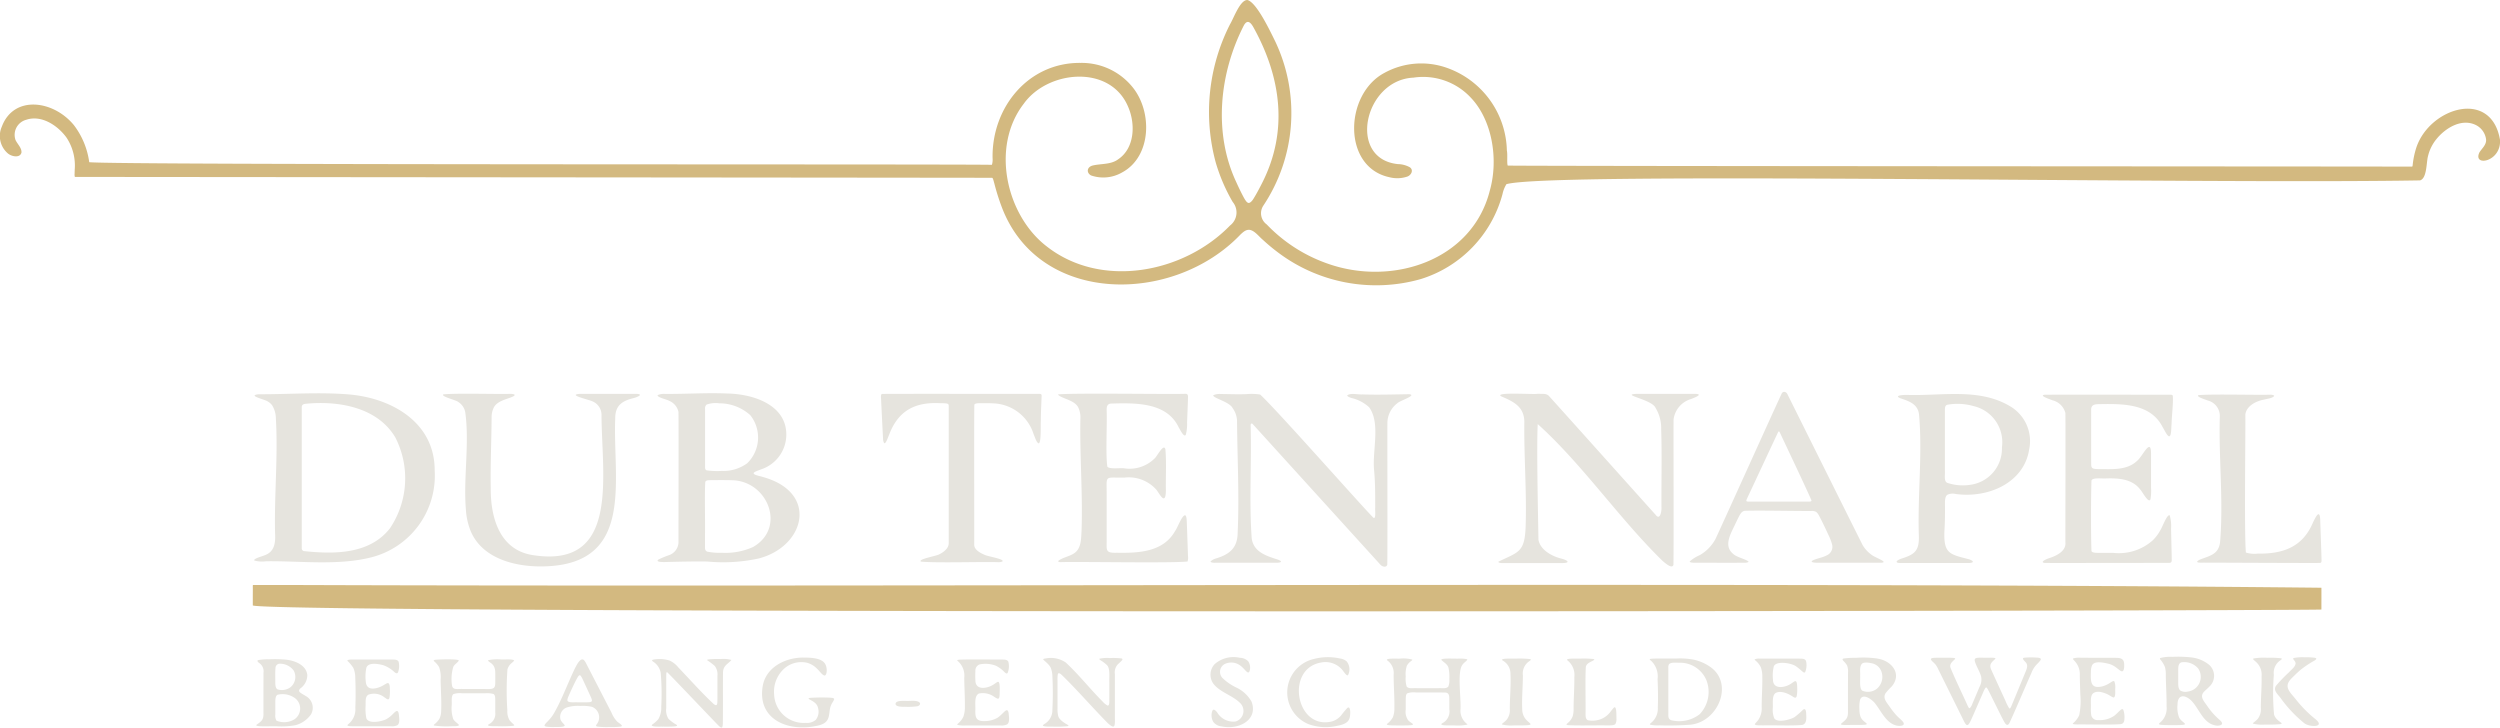 <svg xmlns="http://www.w3.org/2000/svg" xmlns:xlink="http://www.w3.org/1999/xlink" width="260" height="75.667" viewBox="0 0 260 75.667">
  <defs>
    <clipPath id="clip-path">
      <rect id="Rectangle_4" data-name="Rectangle 4" width="260" height="75.667" transform="translate(0 -10)" fill="#e6e4de"/>
    </clipPath>
  </defs>
  <g id="Group_2" data-name="Group 2" transform="translate(0 10)">
    <g id="Group_1" data-name="Group 1" clip-path="url(#clip-path)">
      <path id="Path_1" data-name="Path 1" d="M129.723,0c.97.223,2.43,3.358,2.909,4.321a17.371,17.371,0,0,1-1.258,17.085,1.439,1.439,0,0,0,.367,1.938,16.11,16.11,0,0,0,6.285,4.056c6.754,2.42,15.072-.293,16.912-7.563.939-3.311.23-7.371-1.969-9.676A6.773,6.773,0,0,0,147,8.075c-5.125.233-6.906,8.441-1.621,8.992a2.631,2.631,0,0,1,1.25.333c.407.289.146.8-.245.957a3.286,3.286,0,0,1-1.909.068c-4.882-1.066-4.652-8.594-.537-10.821a7.972,7.972,0,0,1,6.388-.6,9.346,9.346,0,0,1,6.39,8.659c.095.4-.02,1.315.091,1.558,3.191.063,91.11.087,94.039.109.033,0,.052-.027.07-.133a8.832,8.832,0,0,1,.386-1.857c1.39-4.146,7.793-6.146,8.7-.793.144,2.306-2.864,2.823-2.142,1.308.258-.419.745-.8.694-1.35a1.95,1.95,0,0,0-1-1.469c-1.491-.788-3.213.246-4.183,1.454a4.4,4.4,0,0,0-.853,1.73c-.187.649-.095,2.313-.83,2.541-23.238.407-90.4-.931-95.017.393a3.183,3.183,0,0,0-.409,1.032,12.681,12.681,0,0,1-8.523,8.844,16.961,16.961,0,0,1-14.912-2.842q-.773-.584-1.488-1.246c-.422-.353-.852-.958-1.379-1.038-.346-.034-.611.166-.943.48-6.917,7.27-20.867,7.424-24.8-2.764a22.928,22.928,0,0,1-.813-2.573c-.065-.2-.118-.523-.223-.557C79.062,18.46,31.5,18.423,7.814,18.4a.043.043,0,0,1-.037-.029,1.048,1.048,0,0,1-.016-.33c0-.107.007-.241.011-.4a5.276,5.276,0,0,0-.846-3.32c-.914-1.268-2.609-2.4-4.2-1.864a1.622,1.622,0,0,0-1.106,2.116c.235.467.657.827.612,1.307-.171.6-1.061.387-1.42.07a2.386,2.386,0,0,1-.626-2.766c1.224-3.311,5.358-2.784,7.5-.171A8.141,8.141,0,0,1,9.28,16.868c2.866.307,90.64.183,93.881.274a1.9,1.9,0,0,0,.068-.7c-.092-5.28,3.729-9.97,9.176-9.9A6.8,6.8,0,0,1,117.735,9c2.146,2.564,2.044,7.274-1.026,8.928a3.9,3.9,0,0,1-3.24.317c-.489-.265-.458-.866.171-1.031.861-.207,1.9-.086,2.636-.637,1.733-1.151,1.834-3.666,1.056-5.457-1.856-4.449-8.356-3.829-10.856-.337-3.479,4.5-1.814,11.628,2.386,14.845,5.665,4.439,14.245,2.785,19.06-2.172A1.708,1.708,0,0,0,128.2,21a18.314,18.314,0,0,1-1.777-4.152,20.115,20.115,0,0,1,1.5-14.321c.383-.63,1.037-2.52,1.789-2.524Zm.067,21.088c.171.1.437-.189.569-.414.31-.491.656-1.153.932-1.7C134,13.593,133.22,8.036,130.4,2.915c-.268-.5-.634-.981-1.031-.284-2.547,4.954-3.209,11.175-.79,16.324.225.505.472,1.011.725,1.493.121.23.318.578.479.637Z" transform="translate(-0.001 -10)" fill="#d3b980"/>
      <path id="Path_2" data-name="Path 2" d="M729.2,630.686c-.114,0-.28-.176-.389-.283-1.051-1.083-4.333-4.548-5.223-5.438-.122-.1-.134.012-.137.388,0,.716,0,2.386,0,3.3a1.7,1.7,0,0,0,.229,1.12,3.775,3.775,0,0,0,.809.6c.206.131.006.174-.142.189-.406.042-.869.024-1.294.028-.317-.007-.969.037-1.111-.119-.009-.047.04-.083.076-.116a3.11,3.11,0,0,0,.614-.547,2.352,2.352,0,0,0,.3-1.291,25.4,25.4,0,0,0-.056-3.524,1.753,1.753,0,0,0-.806-1.174c-.067-.063-.112-.1-.081-.148s.318-.09.451-.095a3.485,3.485,0,0,1,1.358.139,2.539,2.539,0,0,1,.905.711c1.215,1.267,2.388,2.6,3.672,3.8.433.352.39-.065.4-.581,0-.7,0-1.727,0-2.334a1.455,1.455,0,0,0-.276-1.031,6.2,6.2,0,0,0-.759-.574c-.052-.042-.025-.082.039-.1a9.021,9.021,0,0,1,1.342-.046,3.04,3.04,0,0,1,1.091.091.04.04,0,0,1,0,.029c-.44.485-.876.567-.859,1.407-.014,1.305.008,3.941-.017,5.231-.02.16-.011.323-.137.367Z" transform="translate(-654.162 -565.019)" fill="#e6e4de"/>
      <path id="Path_3" data-name="Path 3" d="M495.108,541.743c.008.6,0,1.613,0,2.248-2.617.139-212.93.495-215.135-.424,0-.225,0-.589,0-.952s.009-.664,0-.987c0-.016,0-.035,0-.051a.4.4,0,0,1,.014-.13.014.014,0,0,1,.013-.008l4.182,0c60.175.223,154.912-.318,210.924.285Z" transform="translate(-253.682 -490.599)" fill="#d3b980"/>
      <path id="Path_4" data-name="Path 4" d="M281.606,346.563c-.051-.053.014-.125.179-.209.243-.129.617-.224.9-.337.992-.357,1.13-1.245,1.077-2.215-.1-3.991.319-8.091.081-12.02a2.606,2.606,0,0,0-.4-1.377,1.412,1.412,0,0,0-.435-.375c-.253-.21-2.209-.62-.958-.757,3.153.014,6.325-.245,9.483.027,4.405.405,8.841,2.925,8.827,7.9a8.765,8.765,0,0,1-6.625,9.042c-3.461.869-7.393.356-10.9.4a3.061,3.061,0,0,1-1.222-.073Zm5.2-.974c3.109.329,6.783.333,8.893-2.363a9.313,9.313,0,0,0,.561-9.475c-1.887-3.166-5.991-3.831-9.374-3.48-.26.045-.36.151-.351.384,0,.924,0,3.868,0,6.9,0,2.359,0,5.883,0,7.72a.292.292,0,0,0,.26.317Z" transform="translate(-255.153 -298.271)" fill="#e6e4de"/>
      <path id="Path_5" data-name="Path 5" d="M738.442,337.419c-.027.206.7.312.926.394.238.065.484.142.73.234,5.018,1.853,3.488,7.051-1.122,8.25a17.4,17.4,0,0,1-5.353.318c-1.437-.02-2.837.015-4.254.05-.194.009-1.208.042-.837-.249a9.219,9.219,0,0,1,1.128-.469,1.46,1.46,0,0,0,.964-1.259c0-2.082.027-11.785,0-13.631a1.608,1.608,0,0,0-.956-1.148c-.266-.164-1.293-.363-1.211-.6a1.64,1.64,0,0,1,.75-.125c2.151.02,4.349-.137,6.491-.042,2.772.051,6.166,1.21,6.141,4.3a3.808,3.808,0,0,1-2.658,3.6c-.217.1-.621.2-.74.368Zm-4.9-.286a8.265,8.265,0,0,0,1.569.061,4.188,4.188,0,0,0,2.664-.8,3.734,3.734,0,0,0,.316-5,4.787,4.787,0,0,0-3.213-1.232,2.815,2.815,0,0,0-1.332.132.535.535,0,0,0-.156.448c0,.557,0,1.64,0,2.753v2.043c0,.546,0,.994,0,1.259,0,.126.014.268.144.323Zm.076,8.454a6.321,6.321,0,0,0,1.516.119,6.993,6.993,0,0,0,3.248-.6c3.494-2,1.517-6.906-2.22-6.945-.637-.022-1.56-.012-2.163-.009-.2.017-.5-.023-.585.182-.087,1.2,0,3.982-.032,5.531,0,.285,0,.56,0,.837.02.483-.076.731.226.886Z" transform="translate(-660.063 -298.217)" fill="#e6e4de"/>
      <path id="Path_6" data-name="Path 6" d="M1659.815,347.049c2.068-1.02,2.741-.932,2.834-3.654.122-3.552-.182-7.32-.135-10.893-.02-1.63-1.192-2.122-2.425-2.662-.712-.469,3.531-.156,3.8-.254.575.024.833-.054,1.151.191,1.472,1.618,9.866,11,11.137,12.405.414.551.591-.222.6-.659-.023-2.7.058-5.546-.031-8.223a4.081,4.081,0,0,0-.59-2.257c-.359-.864-3.681-1.369-2-1.448,1.4.005,4.728-.01,6.181,0,.734.041.05.33-.485.535a2.558,2.558,0,0,0-1.818,2.127c-.015,1.859.025,13.013-.012,15.124-.153.454-.855-.188-1.137-.421-4.523-4.414-8.316-10.022-12.977-14.223-.133,2.279.041,9.749.074,12.026.186,1.08,1.443,1.741,2.409,1.97.722.195.891.456.066.457-1.356,0-4.9,0-6.185,0-.149.014-.495-.024-.455-.141Z" transform="translate(-1503.983 -298.632)" fill="#e6e4de"/>
      <path id="Path_7" data-name="Path 7" d="M1341.123,347.28a1.3,1.3,0,0,1,.507-.286c1.434-.427,2.284-1.083,2.3-2.69.177-3.87-.036-7.788-.066-11.674a2.419,2.419,0,0,0-.466-1.3c-.327-.652-2.114-1.049-2-1.328a1.634,1.634,0,0,1,.765-.125c.893.007,1.8.049,2.692.012a5.837,5.837,0,0,1,1.415.043c1.7,1.564,10.084,11.064,11.684,12.719.413.494.247-.729.28-.946,0-1.287.007-2.556-.108-3.834-.232-2.03.7-4.917-.519-6.611a4.048,4.048,0,0,0-1.879-.976c-.2-.092-.348-.115-.41-.258.345-.289,1.125-.074,1.585-.107,1.608.056,3.266,0,4.868-.022.872.1-1.051.7-1.246.948a2.6,2.6,0,0,0-1.023,2.072c-.013,2.1.023,12.718-.011,14.707-.087.323-.507.225-.693.029-.918-1.01-1.871-2.06-3.044-3.351l-3.371-3.713c-2.074-2.28-5.317-5.86-6.875-7.571-.1-.128-.214-.081-.23.082.112,3.91-.167,7.883.112,11.792.2,1.418,1.511,1.821,2.719,2.206.672.254.152.34-.2.329-1.386,0-4.993,0-6.311,0-.158.014-.506-.023-.486-.142Z" transform="translate(-1215.213 -298.9)" fill="#e6e4de"/>
      <path id="Path_8" data-name="Path 8" d="M1172.22,346.973c.464-.353,1.147-.442,1.629-.776.765-.508.72-1.54.77-2.364.136-3.862-.207-7.932-.118-11.816a2.349,2.349,0,0,0-.193-.913c-.29-.709-1.294-.9-1.852-1.2a1,1,0,0,1-.244-.158c-.028-.03-.035-.055-.022-.074,2.077-.161,11.223,0,13.146-.056.46-.051.34.3.345.72-.021.547-.058,1.476-.088,2.255a4.348,4.348,0,0,1-.134,1.29c-.2.308-.59-.554-.732-.765-1.23-2.62-4.451-2.563-7.054-2.486-.42.037-.449.375-.443.713.06,1.507-.123,4.592.074,5.856.251.269,1.278.118,1.7.157a3.694,3.694,0,0,0,3.207-1.014c.231-.169.96-1.644,1.127-.951.122,1.4.024,2.863.051,4.272-.007.285-.012,1.161-.451.681-.178-.2-.361-.518-.534-.749a3.833,3.833,0,0,0-3.308-1.267c-2.181.044-1.846-.366-1.865,1.91,0,1.332,0,3.248,0,4.536.013,1.1-.187,1.408,1.059,1.37,2.351.044,4.839-.1,6.057-2.26.255-.33.7-1.642,1.053-1.642.156.109.148.5.164.712.035.992.1,2.763.124,3.547a1.228,1.228,0,0,1-.049.555c-1.867.185-11.133,0-13.175.063-.122.011-.348-.028-.246-.146Z" transform="translate(-1062.137 -298.658)" fill="#e6e4de"/>
      <path id="Path_9" data-name="Path 9" d="M2276.435,330.831c.054.847-.094,1.809-.129,2.919-.049.476,0,1.305-.27,1.295-.237-.1-.476-.679-.66-.96-1.225-2.417-4.035-2.437-6.541-2.388-.542,0-.928.051-.892.667,0,1.051,0,3.234,0,4.474,0,.5,0,.915.005,1.174.013.4.214.423.719.441,1.385-.007,2.984.171,4.062-.867.531-.405,1.45-2.513,1.441-.729,0,1.089,0,2.433,0,3.519a5.429,5.429,0,0,1-.055,1.2c-.175.545-.879-.827-1.062-.992-.839-1.112-2.249-1.2-3.562-1.161-.355.04-1.415-.127-1.516.224-.056,1.72-.066,5.6,0,7.315.025.169.378.2.63.2.413.007,1.083,0,1.613,0a5.3,5.3,0,0,0,4.121-1.294,4.233,4.233,0,0,0,.782-1.033c.2-.265.69-1.691.987-1.581a4,4,0,0,1,.144,1.415c.022.951.051,2.165.066,2.825-.01.5.1.731-.34.711-1.754,0-10.839.019-12.86.008-.578-.077.185-.406.373-.47.762-.24,1.875-.72,1.772-1.685-.006-2.131.029-11.569,0-13.44a1.837,1.837,0,0,0-1.34-1.321c-.4-.153-1.437-.5-.809-.579,2.029-.013,11.289,0,13.022,0,.121,0,.251-.011.294.109Z" transform="translate(-2050.462 -299.666)" fill="#e6e4de"/>
      <path id="Path_10" data-name="Path 10" d="M2106.3,340.466c-.23.171-.24.587-.239.877.009.959.008,1.9-.055,2.852-.106,2.422.557,2.448,2.594,2.98.27.1.4.207.348.279s-.291.1-.424.1h-7.05c-.151-.007-.424.01-.444-.146.075-.158.3-.221.459-.3,1.492-.454,1.922-.864,1.853-2.49-.128-4.112.385-8.4.027-12.476-.109-1.146-1.086-1.433-1.967-1.731-.733-.322.523-.352.792-.339,3.547.108,7.411-.739,10.613,1.162a4.2,4.2,0,0,1,2.008,4.525c-.538,3.435-4.223,5.082-7.643,4.614a1.292,1.292,0,0,0-.863.084Zm.009-1.249a5.053,5.053,0,0,0,2.35.206,3.793,3.793,0,0,0,3.327-3.9,3.85,3.85,0,0,0-2.962-4.292,6.022,6.022,0,0,0-2.7-.141c-.279.071-.265.342-.27.578,0,.634,0,1.917,0,3.242,0,1.1,0,2.055,0,3.062.033.441-.126,1.065.243,1.241Z" transform="translate(-1903.785 -298.999)" fill="#e6e4de"/>
      <path id="Path_11" data-name="Path 11" d="M498.212,329.707c-.072.131-.267.176-.4.241-.545.209-1.425.408-1.757,1.02a2.222,2.222,0,0,0-.245,1.009c-.011,2.447-.136,4.955-.09,7.4-.02,3.2.987,6.533,4.52,6.993,8.951,1.314,7.008-8.356,7-14.644a1.522,1.522,0,0,0-.942-1.368c-.285-.164-2.775-.7-1.24-.782,1.25,0,4.427,0,5.693,0,.914.009.336.3-.138.433-1.234.3-1.951.767-1.947,2.134-.264,6.227,2.028,14.893-6.982,15.361-3.087.172-6.778-.659-8.041-3.632a7.131,7.131,0,0,1-.506-2.242c-.277-3.311.385-6.8-.062-10.1a1.592,1.592,0,0,0-.737-1.11c-.19-.192-1.86-.571-1.543-.791,1.6-.139,5.389-.008,6.938-.05.133-.005.5.023.479.132Z" transform="translate(-444.683 -298.617)" fill="#e6e4de"/>
      <path id="Path_12" data-name="Path 12" d="M1871.986,345.192a4.012,4.012,0,0,1,1.033-.641,4.272,4.272,0,0,0,1.63-1.681c.855-1.832,5.967-13.162,6.894-15.147.174-.271.5-.133.6.13.918,1.84,6.914,13.893,7.809,15.668a3.371,3.371,0,0,0,.9.982c.386.339,2.24.916.628.84-1.353,0-5.067,0-6.366,0-.218,0-.706-.062-.322-.251.426-.207.948-.262,1.426-.515a.965.965,0,0,0,.567-1.073,5.046,5.046,0,0,0-.393-1.047c-.3-.655-.726-1.548-.976-2a1.271,1.271,0,0,0-.286-.385.853.853,0,0,0-.52-.106c-2.051.005-5.242-.072-6.917-.022-.381.059-.52.445-.7.773-.133.271-.268.558-.4.834-.495,1.015-1.052,2.105-.107,2.878.337.341,1.354.555,1.59.8.01.023,0,.04-.022.054a.9.9,0,0,1-.367.064c-1.3.008-4.129,0-5.292,0a1.854,1.854,0,0,1-.258-.024c-.129-.023-.187-.063-.164-.121Zm5.883-6.251a.366.366,0,0,0,.218.048c.244.006.716,0,1.31,0h4.65c.277-.016.611.053.576-.135-.5-1.179-2.682-5.758-3.291-7.065-.085-.155-.12-.126-.211.05-.747,1.584-1.834,3.923-2.6,5.56-.283.609-.511,1.087-.617,1.325-.026.07-.072.146-.035.211Z" transform="translate(-1696.234 -296.822)" fill="#e6e4de"/>
      <path id="Path_13" data-name="Path 13" d="M992.606,329.934c-.022.706-.082,1.812-.083,2.627-.04.44.073,2.5-.267,2.344-.225-.166-.357-.66-.487-.951a4.558,4.558,0,0,0-4.072-3.191c-.444-.029-.984-.028-1.39-.024-.193,0-.671-.013-.7.174-.035,1.81,0,12.693-.012,14.515-.026.519.572.863,1.015,1.051.313.2,2.156.447,1.922.72a1.013,1.013,0,0,1-.457.074c-1.736-.056-6.34.1-8.027-.058-.343-.27,1.743-.6,1.936-.775a2.141,2.141,0,0,0,.7-.514.939.939,0,0,0,.26-.669c0-1.678,0-12.2,0-14.137,0-.221.01-.32-.266-.356a5.411,5.411,0,0,0-.622-.026c-2.608-.136-4.372.764-5.317,3.3-.107.224-.314.917-.5.864a.854.854,0,0,1-.125-.463c-.052-.929-.141-2.792-.195-3.87,0-.4-.1-.759.106-.793,1.829-.023,14.285,0,16.317-.007.131,0,.247,0,.264.158Z" transform="translate(-884.276 -298.807)" fill="#e6e4de"/>
      <path id="Path_14" data-name="Path 14" d="M2442,330.722c-.165.243-.709.282-1.094.389-.813.148-1.792.666-1.9,1.538.028,1.9-.127,12.184.055,14.357a2.991,2.991,0,0,0,1.241.112c2.66.04,4.654-.708,5.715-3.186.5-1.078.774-1.314.782-.077.035,1.034.1,2.821.123,3.628-.007.344.07.569-.15.606-1.638.018-10.607-.036-12.486-.033-.587-.015-.147-.269.135-.372.978-.358,1.809-.544,1.955-1.755.365-4.276-.152-8.749-.026-13.054a1.662,1.662,0,0,0-1.262-1.683c-.321-.128-1.229-.393-.959-.556,1.618-.127,5.9,0,7.448-.044.13-.011.432.032.426.127Z" transform="translate(-2205.489 -299.542)" fill="#e6e4de"/>
      <path id="Path_15" data-name="Path 15" d="M2141.408,621.839c.416.069-.631.414-.378,1.029.427,1.074,1.344,2.954,1.753,3.883.06.1.13.336.251.3a1.349,1.349,0,0,0,.267-.47c.2-.466.519-1.221.735-1.737a1.57,1.57,0,0,0,.159-1.129c-.14-.447-.4-.88-.568-1.316-.082-.216-.119-.373-.062-.465s.2-.122.419-.13c.287-.008.654.01.96,0,.117.011.942-.046.71.145-.43.4-.648.582-.361,1.181.374.831,1.01,2.21,1.452,3.178a4.563,4.563,0,0,0,.374.746c.094.1.163-.048.31-.4.326-.785,1.034-2.5,1.393-3.37.147-.343.3-.742-.014-1.033-.117-.143-.439-.407-.1-.448a7.748,7.748,0,0,1,1.11-.019c.169.019.57-.011.6.172,0,.123-.235.35-.442.561a2.546,2.546,0,0,0-.542.88c-.526,1.172-1.738,4.038-2.281,5.192-.3.559-.559-.181-.753-.5-.331-.662-.809-1.627-1.143-2.3-.155-.309-.432-.91-.515-.884-.119-.063-.367.63-.475.852-.32.723-.81,1.87-1.126,2.562-.31.648-.437.653-.734.062-.573-1.158-2.145-4.339-2.68-5.418a2.3,2.3,0,0,0-.285-.473c-.121-.142-.291-.274-.384-.385-.307-.354.439-.277.629-.3.573.019,1.158-.025,1.715.029Z" transform="translate(-1938.169 -563.403)" fill="#e6e4de"/>
      <path id="Path_16" data-name="Path 16" d="M1538.953,623.109c.014.033-.022.076-.083.127a1.542,1.542,0,0,0-.479.51,2.775,2.775,0,0,0-.12,1.108,2.863,2.863,0,0,0,.1,1.062c.225.257.575.139,1.112.169h2.188c.372-.032.79.094,1.029-.165a1.633,1.633,0,0,0,.108-.749,4.673,4.673,0,0,0-.08-1.175c-.083-.4-.511-.6-.756-.861,0-.208,1.423-.1,1.89-.128a3.409,3.409,0,0,1,.752.058c.044.015.065.033.065.055-.106.188-.391.31-.566.621-.47.824-.079,3.4-.142,4.518a1.722,1.722,0,0,0,.709,1.567c.008.029,0,.028-.012.046a4.563,4.563,0,0,1-1.34.084c-.37-.018-1.692.073-1.272-.218a1.368,1.368,0,0,0,.752-1.453c0-.384,0-.837-.005-1.148,0-.359-.076-.612-.5-.6-.886-.018-2.071,0-2.964-.007a2.018,2.018,0,0,0-.906.089c-.116.079-.146.244-.156.515-.009.339,0,.819-.005,1.185a1.551,1.551,0,0,0,.247,1.091c.208.236.542.364.51.451-.129.1-.327.07-.5.091-.529.014-1.183.011-1.7,0-.32-.02-.622-.022-.486-.167a2.153,2.153,0,0,0,.59-.67,2.474,2.474,0,0,0,.16-.955c.025-1.136-.08-2.341-.077-3.489a1.605,1.605,0,0,0-.666-1.477c-.261-.256,1.008-.165,1.328-.185a3.538,3.538,0,0,1,1.275.1Z" transform="translate(-1392.077 -564.513)" fill="#e6e4de"/>
      <path id="Path_17" data-name="Path 17" d="M483.028,624.012c-.119.223-.461.388-.571.652a4.42,4.42,0,0,0-.127,1.949c.1.5.612.31,1.2.351h2.232c1.177.052,1.055-.147,1.066-1.187-.01-.566.057-1.032-.32-1.4-.066-.108-.526-.321-.412-.413a4.711,4.711,0,0,1,1.294-.078c.519.021,1.251-.058,1.4.111-.107.187-.391.307-.565.619a1.2,1.2,0,0,0-.135.315,31.311,31.311,0,0,0-.009,4.26,1.816,1.816,0,0,0,.192.949c.117.231.491.5.519.569s-.073.065-.121.083a12.428,12.428,0,0,1-1.517.042c-.409-.011-1.337.037-1.011-.2a1.209,1.209,0,0,0,.681-1.239c0-.431,0-.984,0-1.348-.013-.2,0-.454-.181-.566a2.492,2.492,0,0,0-.881-.074h-2.375a2.08,2.08,0,0,0-.92.088c-.245.2-.146.76-.169,1.127a3.553,3.553,0,0,0,.151,1.452c.131.284.584.515.6.649-.119.148-.591.092-.815.114a8.87,8.87,0,0,1-1.774-.076c-.064-.044-.007-.087.042-.137a2.2,2.2,0,0,0,.508-.555,1.86,1.86,0,0,0,.186-.789c.053-1.069-.039-2.2-.054-3.3a3.051,3.051,0,0,0-.161-1.3,2.389,2.389,0,0,0-.523-.609c-.092-.092.022-.132.115-.145.173-.035,2.462-.125,2.459.082Z" transform="translate(-435.317 -565.305)" fill="#e6e4de"/>
      <path id="Path_18" data-name="Path 18" d="M1827.524,629.85c0-.039.025-.063.053-.1a1.9,1.9,0,0,0,.767-1.656c.041-.925.017-2.038-.024-2.952a2.223,2.223,0,0,0-.635-1.862c-.1-.1-.311-.2-.073-.242.511-.059,1.92-.018,2.642-.03a7.638,7.638,0,0,1,1.773.108,4.778,4.778,0,0,1,1.9.854c2.283,1.777.67,5.589-2.151,5.915a31.121,31.121,0,0,1-3.248.071,3.8,3.8,0,0,1-.945-.06.089.089,0,0,1-.06-.047Zm2.19-.433a3.471,3.471,0,0,0,2.979-.614,3.354,3.354,0,0,0,.689-3.581,2.978,2.978,0,0,0-2.771-1.779c-.393.008-.866-.071-1.1.152a.66.66,0,0,0-.073.371c0,.483,0,1.364,0,2.273v1.753c0,.143,0,.28,0,.418.021.533-.084.822.262,1Z" transform="translate(-1655.932 -564.52)" fill="#e6e4de"/>
      <path id="Path_19" data-name="Path 19" d="M287,623.77c.92.113,2.05.565,2.162,1.589a1.706,1.706,0,0,1-.734,1.406c-.1.111-.141.2-.108.286.048.161.467.352.668.488a1.387,1.387,0,0,1,.557,1.917,2.857,2.857,0,0,1-1.61,1.122,7.971,7.971,0,0,1-1.945.117c-.618-.026-2.108.075-2.136-.108a.175.175,0,0,1,.058-.074c.526-.372.719-.517.69-1.217,0-1.028,0-3.2.005-4.167a1.044,1.044,0,0,0-.485-1.04c-.092-.081-.241-.228-.051-.279a5.256,5.256,0,0,1,1.1-.081,12.707,12.707,0,0,1,1.812.039Zm-.949,3.079a1.5,1.5,0,0,0,1.358-.214,1.378,1.378,0,0,0,.33-1.748,1.77,1.77,0,0,0-1.494-.7.45.45,0,0,0-.39.453c-.048.464-.016,1.04-.022,1.5,0,.354.052.59.209.7Zm0,.574c-.169.111-.214.363-.215.739,0,.393,0,.914,0,1.316a1.032,1.032,0,0,0,.12.631,2.063,2.063,0,0,0,1.831-.118,1.352,1.352,0,0,0-.048-2.318,2.178,2.178,0,0,0-1.677-.255Z" transform="translate(-257.203 -565.16)" fill="#e6e4de"/>
      <path id="Path_20" data-name="Path 20" d="M2394.906,621.084a3.544,3.544,0,0,1,1.951.777,1.528,1.528,0,0,1,.036,2.259c-.188.206-.459.409-.622.606-.406.51.1.974.433,1.476a7.125,7.125,0,0,0,1.044,1.206c.168.169.654.49.367.7a.933.933,0,0,1-.587.059c-1.337-.224-1.722-1.841-2.6-2.655-.714-.609-1.354-.5-1.357.494a2.866,2.866,0,0,0,.173,1.351c.188.353.59.542.6.657-.02.084-.15.076-.231.094-.185.019-.382.024-.592.025-.41,0-.936.006-1.319-.008-.364-.026-.715-.015-.477-.226a1.941,1.941,0,0,0,.708-1.734c.015-1.065-.076-2.184-.08-3.258a3.049,3.049,0,0,0-.083-.8,2.892,2.892,0,0,0-.5-.813c-.035-.056-.043-.1,0-.136a4.124,4.124,0,0,1,1.273-.125,12.677,12.677,0,0,1,1.849.047Zm-1,3.478a1.065,1.065,0,0,0,.738.081,1.54,1.54,0,0,0,1.067-2.409,1.906,1.906,0,0,0-1.729-.631c-.346.112-.331.507-.34.824,0,.408,0,.931,0,1.332s.059.664.252.8Z" transform="translate(-2167.109 -562.721)" fill="#e6e4de"/>
      <path id="Path_21" data-name="Path 21" d="M1161.99,627.367c.238.022.156-.6.174-.84,0-.485,0-1.035,0-1.531-.022-.636.1-1.5-.25-1.839a3.681,3.681,0,0,0-.628-.478c-.123-.085-.192-.144-.159-.183a3.75,3.75,0,0,1,1.1-.071,6.976,6.976,0,0,1,1.207.041.12.12,0,0,1,.091.064c.01.078-.049.129-.109.2-.12.129-.292.266-.415.4a1.232,1.232,0,0,0-.26.968v4.5c.023.974-.01,1.252-.734.6-1.549-1.568-3-3.248-4.567-4.8-.158-.139-.4-.443-.566-.387-.1.015-.106.492-.1.76,0,.862,0,2.183,0,2.912a3.127,3.127,0,0,0,.056.69c.071.471.7.82,1.006,1,.1.06.118.112-.017.137a10.862,10.862,0,0,1-1.447.047c-.3-.015-1,.038-1.122-.109,0-.055.063-.089.146-.155a1.656,1.656,0,0,0,.845-1.474,35.283,35.283,0,0,0,0-3.533,2.515,2.515,0,0,0-.146-.781c-.11-.35-.609-.732-.77-.885-.093-.1.006-.127.228-.155a2.751,2.751,0,0,1,2.075.419c1.358,1.255,2.505,2.727,3.812,4.036a1.885,1.885,0,0,0,.54.444Z" transform="translate(-1046.793 -563.987)" fill="#e6e4de"/>
      <path id="Path_22" data-name="Path 22" d="M2043.1,622.12c1.479.226,2.57,1.6,1.464,2.9a7.622,7.622,0,0,0-.622.679c-.359.559.146,1.008.481,1.518a8.509,8.509,0,0,0,.616.78c.257.279.581.523.713.713.315.457-.481.444-.761.348-1.072-.305-1.549-1.569-2.233-2.379-.347-.372-1.206-.991-1.481-.285a3.668,3.668,0,0,0-.066.994,2.3,2.3,0,0,0,.108.76,1.071,1.071,0,0,0,.062.134c.192.362.613.535.593.639-.046.074-.162.062-.253.078-.349.027-.734.018-1.1.019-.227-.022-1.442.075-1.335-.107.469-.432.748-.52.732-1.262,0-.96,0-3.043.007-4.064a1.8,1.8,0,0,0-.1-.761,2.372,2.372,0,0,0-.378-.464c-.077-.081-.146-.207-.006-.248a8.277,8.277,0,0,1,1.3-.076,10.559,10.559,0,0,1,2.24.074Zm-1.6,3.33a1.5,1.5,0,0,0,1.539-.21,1.63,1.63,0,0,0,.475-1.728,1.341,1.341,0,0,0-1.108-.924c-.328-.072-.792-.111-.956.087-.253.341-.137.8-.165,1.216.027.472-.1,1.276.206,1.552Z" transform="translate(-1847.83 -563.622)" fill="#e6e4de"/>
      <path id="Path_23" data-name="Path 23" d="M850.687,623.794c-.218.081-.59-.488-.828-.692a2.285,2.285,0,0,0-1.032-.624,2.678,2.678,0,0,0-2.445.656,3.236,3.236,0,0,0-.993,2.634,3.074,3.074,0,0,0,3.275,2.958,1.429,1.429,0,0,0,1.053-.31,1.375,1.375,0,0,0,.242-1.228c-.1-.548-.643-.752-.951-.939-.021-.018-.033-.028-.037-.049.027-.071.159-.065.235-.081a19.181,19.181,0,0,1,2-.015c.16.023.4.007.428.154-.049.2-.244.406-.318.621-.211.447-.127,1.023-.341,1.461-.281.567-.929.661-1.608.777-2.9.434-5.757-.966-5.152-4.284.363-1.9,2.311-2.87,4.117-2.9.774.008,2.158-.015,2.441.829.132.349.117.883-.076,1.026Z" transform="translate(-764.88 -563.547)" fill="#e6e4de"/>
      <path id="Path_24" data-name="Path 24" d="M390.133,624.2a1.893,1.893,0,0,1-.056,1.112c-.085.18-.23.1-.376-.017a3.238,3.238,0,0,0-1.2-.732c-.539-.127-1.52-.315-1.721.289a4.527,4.527,0,0,0-.061,1.391c.035.727.525.858,1.128.713a2.367,2.367,0,0,0,.486-.174c.35-.167.6-.387.73-.339.193.109.153.553.173.779,0,.169-.006.341-.018.484-.028.221-.028.349-.137.419-.153.03-.278-.126-.414-.2a1.716,1.716,0,0,0-1.7-.271c-.311.247-.248.6-.264,1.13a5.144,5.144,0,0,0,.076,1.3c.213.638,1.571.356,2.061.116a2.8,2.8,0,0,0,.679-.525c.294-.288.557-.59.641.022.03.33.136.873-.13,1.11a1.221,1.221,0,0,1-.659.122c-.926,0-2.6,0-3.654,0-.45-.013-1.143.042-.812-.221a1.96,1.96,0,0,0,.73-1.706c.043-.97.037-2.2-.007-3.139a2.521,2.521,0,0,0-.2-1.005,3.92,3.92,0,0,0-.605-.726c-.01-.017-.02-.042-.009-.059.075-.081.348-.085.511-.089.982,0,3.017,0,4.063,0,.267.019.608-.028.742.218Z" transform="translate(-348.681 -565.396)" fill="#e6e4de"/>
      <path id="Path_25" data-name="Path 25" d="M2296.182,628.951a2.374,2.374,0,0,0,.662-.848,7.309,7.309,0,0,0,.118-2.132c-.022-.678-.05-1.363-.055-2.03a1.991,1.991,0,0,0-.527-1.467c-.124-.15-.24-.222-.15-.288a2.309,2.309,0,0,1,.8-.066l3.514.008c.5,0,.956.017.974.639.013.21.027.86-.287.757-.2-.068-.553-.464-.99-.657a2.329,2.329,0,0,0-.324-.118c-.49-.108-1.519-.37-1.75.194a1.728,1.728,0,0,0-.105.6c-.03,1.014-.079,1.856,1.189,1.553a2.656,2.656,0,0,0,.711-.31c.269-.164.45-.315.537-.209a1.678,1.678,0,0,1,.094.74c-.019.235.061.884-.16.933a.172.172,0,0,1-.064-.008c-.226-.09-.439-.27-.677-.366-.511-.212-1.091-.352-1.452-.008-.266.307-.161.978-.183,1.422a4.571,4.571,0,0,0,.04.813.664.664,0,0,0,.731.5,2.641,2.641,0,0,0,1.661-.449c.213-.162.428-.4.615-.565.139-.114.241-.188.329-.051a2.317,2.317,0,0,1,.114.913c0,.26-.071.524-.375.573-1.213.09-3.258.016-4.557.033-.127-.011-.473,0-.437-.109Z" transform="translate(-2080.607 -563.714)" fill="#e6e4de"/>
      <path id="Path_26" data-name="Path 26" d="M1065.69,624.17a1.865,1.865,0,0,1-.071,1.169c-.1.136-.206.023-.331-.081a3.1,3.1,0,0,0-.887-.662,3.013,3.013,0,0,0-1.7-.138.677.677,0,0,0-.436.689,8.477,8.477,0,0,0,0,.976c.009.983,1.055.862,1.679.543.347-.168.562-.409.694-.4.231.034.142,1.091.15,1.307-.028.595-.17.506-.561.257a2.014,2.014,0,0,0-1.6-.344c-.518.258-.333,1.181-.369,1.766-.014.721.085,1.13.977,1.1a2.7,2.7,0,0,0,1.311-.335c.325-.2.673-.624.861-.747.207-.146.281.046.319.294.026.335.134.889-.147,1.122a1.294,1.294,0,0,1-.673.121c-.935,0-2.611,0-3.654,0a3.012,3.012,0,0,1-.84-.057c-.084-.046.026-.12.064-.161a2.068,2.068,0,0,0,.537-.687,2.956,2.956,0,0,0,.158-1.078c.013-.982-.058-1.992-.065-2.972a2,2,0,0,0-.724-1.788c-.028-.079.078-.076.211-.1,1.133-.047,3.165-.006,4.353-.018.269.019.609-.025.743.222Z" transform="translate(-960.824 -565.358)" fill="#e6e4de"/>
      <path id="Path_27" data-name="Path 27" d="M1949.161,623.252a.691.691,0,0,1,.048.2,1.908,1.908,0,0,1-.124.991c-.1.1-.2,0-.324-.1a6.778,6.778,0,0,0-.634-.515c-.508-.348-2.052-.586-2.3.01a4.005,4.005,0,0,0-.089,1.38c.005.909.9.873,1.52.616.416-.163.675-.474.828-.453.2.053.162.614.179.809,0,.17-.006.341-.019.484-.03.22-.033.347-.143.417-.153.034-.288-.11-.43-.183-.486-.307-1.238-.581-1.7-.265-.332.287-.23.987-.25,1.5a2.378,2.378,0,0,0,.146,1.092c.3.511,1.659.161,2.106-.111a8.65,8.65,0,0,0,.9-.779c.216-.159.283.054.313.31.013.432.131,1.18-.432,1.281-1.132.1-2.781.014-4.045.043-.459-.007-.741.013-.853-.093-.043-.073.182-.23.37-.5a2.142,2.142,0,0,0,.337-1.323c0-1.031.084-2.1.065-3.122a2.82,2.82,0,0,0-.155-1.006,1.992,1.992,0,0,0-.536-.681c-.052-.057-.111-.081-.1-.143a1.111,1.111,0,0,1,.506-.078c.989-.005,3.047,0,4.087,0,.259.02.591-.034.721.211Z" transform="translate(-1761.35 -564.539)" fill="#e6e4de"/>
      <path id="Path_28" data-name="Path 28" d="M603.24,630.839c0-.16.258-.355.387-.509a4.082,4.082,0,0,0,.6-.787c.868-1.513,1.457-3.209,2.232-4.779.154-.28.532-1.045.879-.741a1.734,1.734,0,0,1,.258.407l.835,1.62c.536,1.04,1.3,2.521,1.78,3.455a2.882,2.882,0,0,0,.565.891c.109.141.818.488.342.55a8.461,8.461,0,0,1-1.163.042,7.555,7.555,0,0,1-1.217-.049c-.188-.04-.165-.109-.069-.244a1.166,1.166,0,0,0-.5-1.811,4.3,4.3,0,0,0-1.2-.092,3.743,3.743,0,0,0-1.442.17,1.042,1.042,0,0,0-.618,1.276,1.45,1.45,0,0,0,.273.372c.057.07.15.145.153.225-.038.19-.892.137-1.146.151a5.344,5.344,0,0,1-.713-.034c-.089-.017-.2-.028-.235-.108Zm4.9-2.522c.082-.1-.022-.312-.178-.656l-.419-.911c-.127-.276-.247-.54-.343-.741a1.78,1.78,0,0,0-.2-.349c-.043-.05-.082-.069-.124-.058-.117.047-.187.206-.257.319-.254.457-.663,1.344-.891,1.873a1.253,1.253,0,0,0-.113.377c-.017.337.728.218,1.029.244.3,0,.615,0,.871,0,.327,0,.545-.01.617-.092Z" transform="translate(-546.607 -565.374)" fill="#e6e4de"/>
      <path id="Path_29" data-name="Path 29" d="M1432.235,623.381c-.154.049-.307-.213-.422-.341a2.283,2.283,0,0,0-2.38-.982c-3.736.649-2.606,7.059,1.153,6.122a2,2,0,0,0,.938-.615,9.127,9.127,0,0,1,.661-.792c.381-.269.326.888.189,1.149-.15.44-.745.628-1.2.705a5.265,5.265,0,0,1-3.066-.173,3.569,3.569,0,0,1,.574-6.764,5.768,5.768,0,0,1,2.722-.054,1.349,1.349,0,0,1,.7.3,1.311,1.311,0,0,1,.138,1.437Z" transform="translate(-1292.052 -563.154)" fill="#e6e4de"/>
      <path id="Path_30" data-name="Path 30" d="M1344.869,622.157a1.191,1.191,0,0,1,.137.968c-.031.109-.109.223-.226.154-.177-.092-.458-.514-.817-.745a1.553,1.553,0,0,0-1.575-.1.928.928,0,0,0-.248,1.4,5.372,5.372,0,0,0,1.448,1.019,3.555,3.555,0,0,1,1.615,1.483c.709,1.89-1.321,2.966-3.126,2.57a1.221,1.221,0,0,1-.851-.461,1.38,1.38,0,0,1-.17-.893c.093-.579.32-.406.572-.1a1.943,1.943,0,0,0,1.919.947,1.15,1.15,0,0,0,.408-1.978c-.761-.739-2.042-1.075-2.712-1.938a1.609,1.609,0,0,1,.122-2.049,2.977,2.977,0,0,1,2.627-.659,1.228,1.228,0,0,1,.868.369Z" transform="translate(-1215.041 -563.363)" fill="#e6e4de"/>
      <path id="Path_31" data-name="Path 31" d="M1738.217,623.143c-.021.046-.06.062-.106.092-.29.17-.7.293-.775.667-.077,1.246-.006,3.6-.029,4.89.005.25,0,.553.254.661a2.417,2.417,0,0,0,1.559-.217,2.31,2.31,0,0,0,.787-.678c.207-.258.355-.477.447-.459.19.074.155.867.167,1.192a1.028,1.028,0,0,1-.1.527c-.087.186-.569.17-.915.169-1.3-.018-2.891.037-4.03-.025-.264-.032-.124-.127-.024-.218a1.665,1.665,0,0,0,.516-.707,2.6,2.6,0,0,0,.095-.786c0-1.081.091-2.211.077-3.283a1.926,1.926,0,0,0-.725-1.749c-.262-.245,1.027-.162,1.4-.18a9.519,9.519,0,0,1,1.285.042c.042,0,.114.025.115.06Z" transform="translate(-1572.409 -564.546)" fill="#e6e4de"/>
      <path id="Path_32" data-name="Path 32" d="M1666.75,623.151c-.018.066-.073.088-.127.137a1.54,1.54,0,0,0-.7,1.5c0,1.156-.123,2.36-.069,3.5a1.617,1.617,0,0,0,.36,1.049c.349.417.832.578.191.629-.443.035-.937.019-1.4.022a3.853,3.853,0,0,1-1.26-.1c0-.009-.008-.011,0-.033.033-.084.325-.248.524-.5a1.591,1.591,0,0,0,.294-1.082c0-1.205.129-2.448.069-3.64a1.564,1.564,0,0,0-.812-1.393c-.372-.268,1.068-.184,1.424-.2a10.255,10.255,0,0,1,1.382.045c.047.006.12.028.128.064Z" transform="translate(-1507.543 -564.546)" fill="#e6e4de"/>
      <path id="Path_33" data-name="Path 33" d="M2498.658,622.219c-.018.067-.075.09-.129.14a1.549,1.549,0,0,0-.7,1.514,24.6,24.6,0,0,0,.023,4.142,1.133,1.133,0,0,0,.221.4c.212.258.53.424.563.506.006.023,0,.025,0,.035-.036.036-.075.039-.146.054a14.115,14.115,0,0,1-1.572.042,3.883,3.883,0,0,1-1.264-.1.034.034,0,0,1,0-.028c.031-.082.322-.242.522-.489a1.626,1.626,0,0,0,.3-1.116c0-1.086.106-2.217.079-3.292a1.768,1.768,0,0,0-.614-1.518c-.086-.1-.365-.254-.224-.328a6.187,6.187,0,0,1,1.438-.075,9.662,9.662,0,0,1,1.382.047c.047.006.12.029.126.066Z" transform="translate(-2261.35 -563.697)" fill="#e6e4de"/>
      <path id="Path_34" data-name="Path 34" d="M2524.444,621.723c0,.091-.1.138-.176.2a10.206,10.206,0,0,0-1.525,1.025c-.2.175-.393.359-.583.544-.306.31-.707.635-.7,1.1.021.481.5.911.851,1.359a12.787,12.787,0,0,0,2,2.031c1.171.911-.547.891-1.1.468a13.382,13.382,0,0,1-2.5-2.659c-.281-.369-.778-.765-.447-1.252a15.567,15.567,0,0,1,1.333-1.385c.321-.349.65-.558.7-.93a.521.521,0,0,0-.135-.3c-.058-.085-.2-.2-.059-.264a4.782,4.782,0,0,1,1.153-.073,6.717,6.717,0,0,1,.994.043c.084.016.166.031.2.092Z" transform="translate(-2283.552 -563.228)" fill="#e6e4de"/>
      <path id="Path_35" data-name="Path 35" d="M994.558,670c.14.167-.047.339-.211.383a7.067,7.067,0,0,1-1.344.055c-.343.015-.943-.011-.947-.3.015-.173.171-.241.363-.284a4.46,4.46,0,0,1,.708-.028c.435.033,1.132-.107,1.424.171Z" transform="translate(-898.92 -606.935)" fill="#e6e4de"/>
    </g>
  </g>
</svg>
